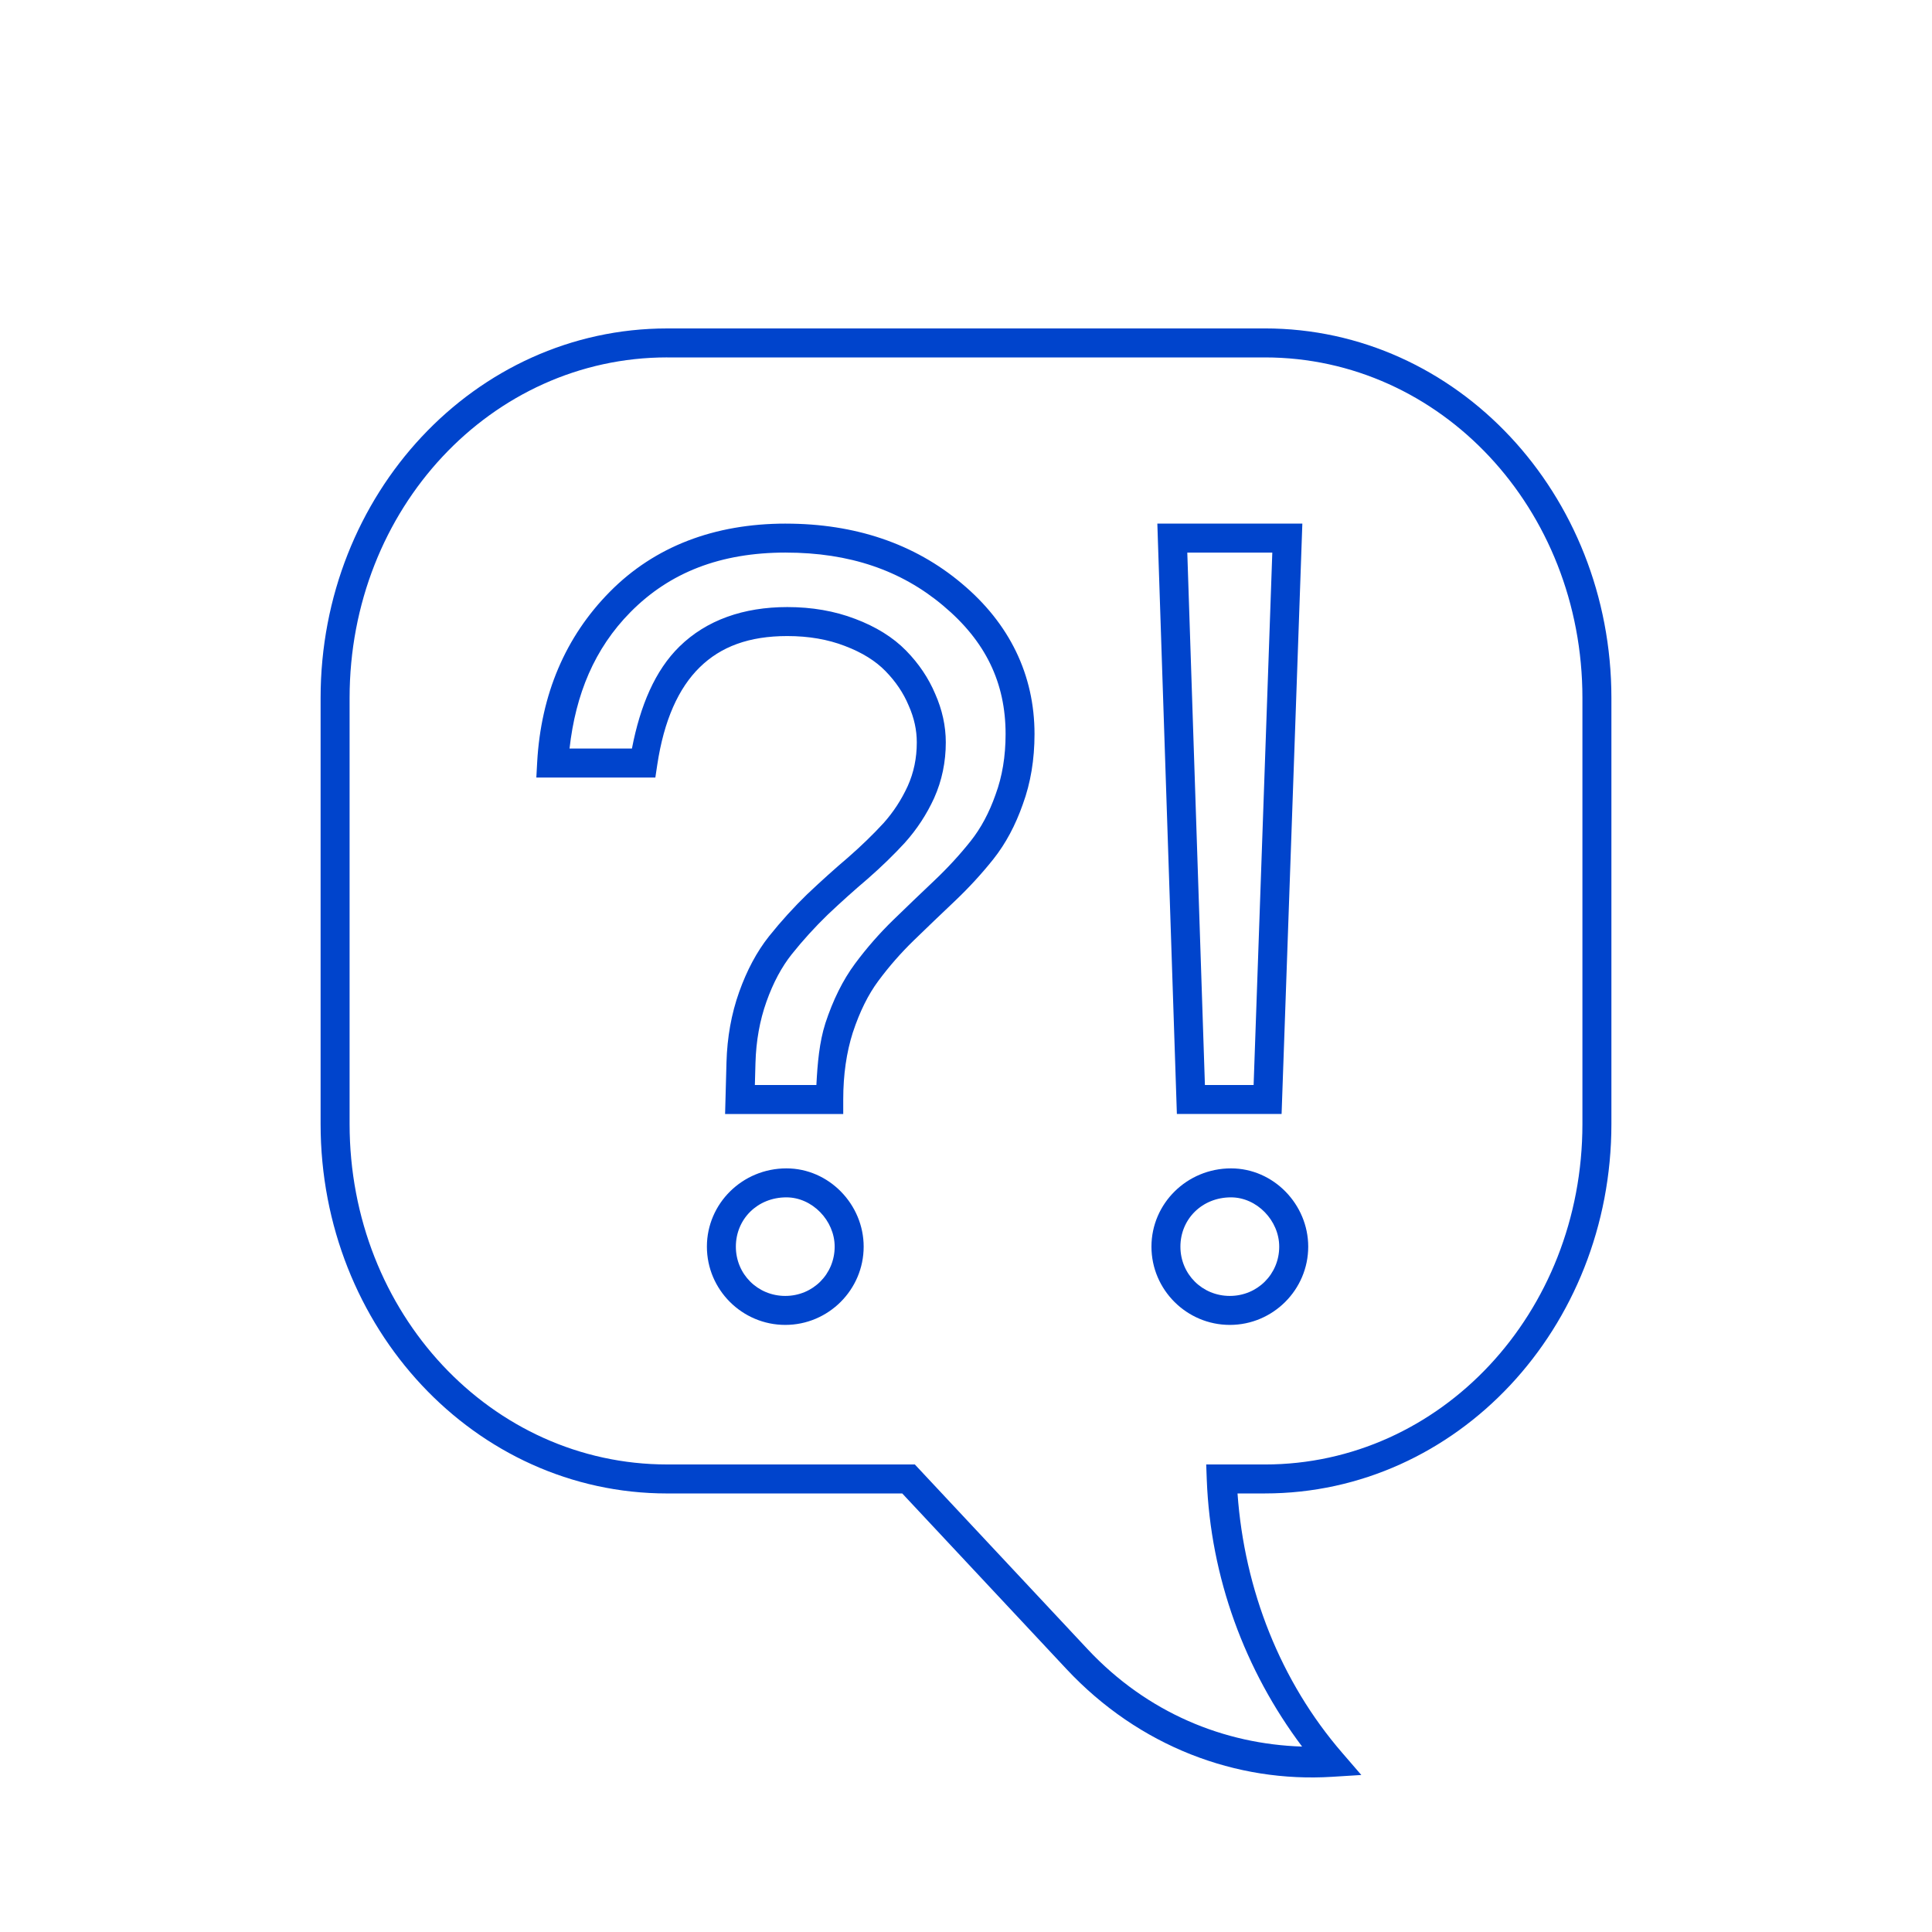<?xml version="1.0" encoding="UTF-8" standalone="no"?>
<svg
   width="100"
   height="100"
   viewBox="0 0 100 100"
   id="svg2"
   version="1.1"
   xmlns="http://www.w3.org/2000/svg"
   xmlns:svg="http://www.w3.org/2000/svg"
   xmlns:rdf="http://www.w3.org/1999/02/22-rdf-syntax-ns#"
   xmlns:cc="http://creativecommons.org/ns#"
   xmlns:dc="http://purl.org/dc/elements/1.1/">
  <defs
     id="defs4" />
  <g
     id="layer1"
     transform="translate(140,-904.362)"
     style="display:inline">
    <g
       id="g851">
      <circle
         r="50"
         cy="954.362"
         cx="-90"
         id="path2303"
         style="display:inline;opacity:1;fill:none;fill-opacity:1;stroke:none;stroke-width:0.25;stroke-miterlimit:4;stroke-dasharray:none;stroke-opacity:1" />
      <path
         id="path889"
         d="m -105.468,921.362 c -9.952,0 -17.938,8.57 -17.938,19.127 v 22.049 c 0,10.556 7.986,19.125 17.938,19.125 h 12.168 l 8.496,9.084 c 3.773,4.034 8.814,5.893 13.756,5.582 l 1.51,-0.094 -0.988,-1.145 c -3.187,-3.683 -5.064,-8.426 -5.42,-13.428 h 1.414 c 9.952,0 17.938,-8.569 17.938,-19.125 v -22.049 c 0,-10.556 -7.986,-19.127 -17.938,-19.127 z m 0,1.5 h 30.936 c 9.091,0 16.438,7.823 16.438,17.627 v 22.049 c 0,9.803 -7.346,17.625 -16.438,17.625 h -3.035 l 0.029,0.779 c 0.192,5.071 1.971,9.878 4.934,13.822 -4.02,-0.127 -8.004,-1.73 -11.104,-5.043 l -8.941,-9.559 h -12.818 c -9.091,0 -16.438,-7.822 -16.438,-17.625 v -22.049 c 0,-9.803 7.346,-17.627 16.438,-17.627 z m 6.143,8.602 c -3.694,0 -6.789,1.18 -9.109,3.527 -2.304,2.331 -3.566,5.317 -3.762,8.824 l -0.043,0.791 h 6.16 l 0.096,-0.639 c 0.35,-2.335 1.107,-3.995 2.201,-5.066 1.094,-1.071 2.55,-1.617 4.533,-1.617 1.112,0 2.099,0.174 2.973,0.51 l 0.002,0.002 h 0.002 c 0.906,0.342 1.597,0.782 2.102,1.299 0.536,0.549 0.929,1.135 1.197,1.773 l 0.002,0.008 0.004,0.006 c 0.285,0.642 0.42,1.269 0.42,1.906 0,0.818 -0.156,1.562 -0.469,2.26 -0.327,0.712 -0.744,1.35 -1.254,1.92 -0.539,0.586 -1.146,1.174 -1.822,1.766 -0.706,0.6 -1.409,1.233 -2.113,1.9 l -0.004,0.004 -0.004,0.002 c -0.702,0.682 -1.363,1.409 -1.979,2.18 l -0.002,0.002 c -0.639,0.805 -1.15,1.771 -1.547,2.885 -0.403,1.131 -0.62,2.348 -0.656,3.639 l -0.072,2.676 h 6.115 v -0.75 c 0,-1.287 0.169,-2.441 0.498,-3.475 0,0 0.002,-0.002 0.002,-0.002 0.354,-1.074 0.796,-1.96 1.316,-2.66 0.555,-0.748 1.165,-1.446 1.834,-2.096 0.712,-0.692 1.417,-1.366 2.113,-2.025 0.739,-0.701 1.41,-1.432 2.012,-2.189 0.637,-0.803 1.141,-1.753 1.521,-2.836 0.406,-1.107 0.605,-2.322 0.605,-3.631 0,-3.067 -1.296,-5.728 -3.764,-7.793 -2.454,-2.067 -5.531,-3.1 -9.109,-3.1 z m 19.229,0 0.025,0.775 0.986,29.781 h 5.42 l 1.074,-30.557 z m -19.229,1.5 c 3.295,0 5.969,0.915 8.143,2.746 l 0.002,0.002 c 2.192,1.833 3.229,3.984 3.229,6.645 0,1.161 -0.175,2.199 -0.516,3.123 l -0.002,0.006 -0.002,0.006 c -0.334,0.951 -0.764,1.744 -1.283,2.398 -0.556,0.7 -1.177,1.378 -1.867,2.033 -0.699,0.663 -1.409,1.341 -2.127,2.039 -0.727,0.706 -1.392,1.466 -1.994,2.277 -0.637,0.858 -1.143,1.89 -1.537,3.086 l -0.002,0.004 v 0.004 c -0.311,0.973 -0.405,2.07 -0.463,3.188 h -3.184 l 0.031,-1.135 c 0.032,-1.15 0.223,-2.205 0.568,-3.176 0.351,-0.987 0.791,-1.803 1.309,-2.455 l 0.002,-0.002 c 0.573,-0.717 1.188,-1.394 1.844,-2.031 l 0.002,-0.002 0.004,-0.004 c 0.686,-0.65 1.37,-1.264 2.055,-1.846 l 0.004,-0.004 0.006,-0.004 c 0.716,-0.626 1.364,-1.254 1.945,-1.887 l 0.004,-0.004 0.002,-0.004 c 0.612,-0.683 1.116,-1.453 1.504,-2.299 v -0.004 l 0.002,-0.002 c 0.401,-0.895 0.6,-1.863 0.6,-2.875 0,-0.852 -0.188,-1.693 -0.547,-2.506 -0.344,-0.817 -0.848,-1.567 -1.502,-2.236 -0.685,-0.702 -1.575,-1.247 -2.641,-1.65 0,0 -0.002,0 -0.002,0 -1.065,-0.409 -2.241,-0.611 -3.51,-0.611 -2.27,0 -4.186,0.673 -5.584,2.043 -1.267,1.241 -2.032,3.066 -2.459,5.279 h -3.23 c 0.315,-2.809 1.29,-5.174 3.154,-7.061 2.035,-2.059 4.66,-3.082 8.043,-3.082 z m 20.779,0 h 4.4 l -0.967,27.557 h -2.521 z m -20.75,31.873 c -2.279,0 -4.115,1.82 -4.115,4.051 0,2.231 1.824,4.051 4.057,4.051 2.233,0 4.057,-1.82 4.057,-4.051 0,-2.185 -1.794,-4.051 -3.998,-4.051 z m 23.012,0 c -2.279,0 -4.117,1.82 -4.117,4.051 0,2.231 1.824,4.051 4.057,4.051 2.233,0 4.057,-1.82 4.057,-4.051 0,-2.185 -1.792,-4.051 -3.996,-4.051 z m -23.012,1.5 c 1.339,0 2.498,1.2 2.498,2.551 0,1.423 -1.129,2.551 -2.557,2.551 -1.428,0 -2.557,-1.128 -2.557,-2.551 0,-1.423 1.116,-2.551 2.615,-2.551 z m 23.012,0 c 1.339,0 2.496,1.2 2.496,2.551 0,1.423 -1.129,2.551 -2.557,2.551 -1.428,0 -2.557,-1.128 -2.557,-2.551 0,-1.423 1.118,-2.551 2.617,-2.551 z"
         style="color:#000000;font-style:normal;font-variant:normal;font-weight:normal;font-stretch:normal;font-size:medium;line-height:normal;font-family:sans-serif;font-variant-ligatures:normal;font-variant-position:normal;font-variant-caps:normal;font-variant-numeric:normal;font-variant-alternates:normal;font-feature-settings:normal;text-indent:0;text-align:start;text-decoration:none;text-decoration-line:none;text-decoration-style:solid;text-decoration-color:#000000;letter-spacing:normal;word-spacing:normal;text-transform:none;writing-mode:lr-tb;direction:ltr;text-orientation:mixed;dominant-baseline:auto;baseline-shift:baseline;text-anchor:start;white-space:normal;shape-padding:0;clip-rule:nonzero;display:inline;overflow:visible;visibility:visible;opacity:1;isolation:auto;mix-blend-mode:normal;color-interpolation:sRGB;color-interpolation-filters:linearRGB;solid-color:#000000;solid-opacity:1;vector-effect:none;fill:#0044cc;fill-opacity:1;fill-rule:nonzero;stroke:none;stroke-width:1.5;stroke-linecap:round;stroke-linejoin:miter;stroke-miterlimit:4;stroke-dasharray:none;stroke-dashoffset:0;stroke-opacity:1;color-rendering:auto;image-rendering:auto;shape-rendering:auto;text-rendering:auto;enable-background:accumulate" />
    </g>
  </g>
</svg>
